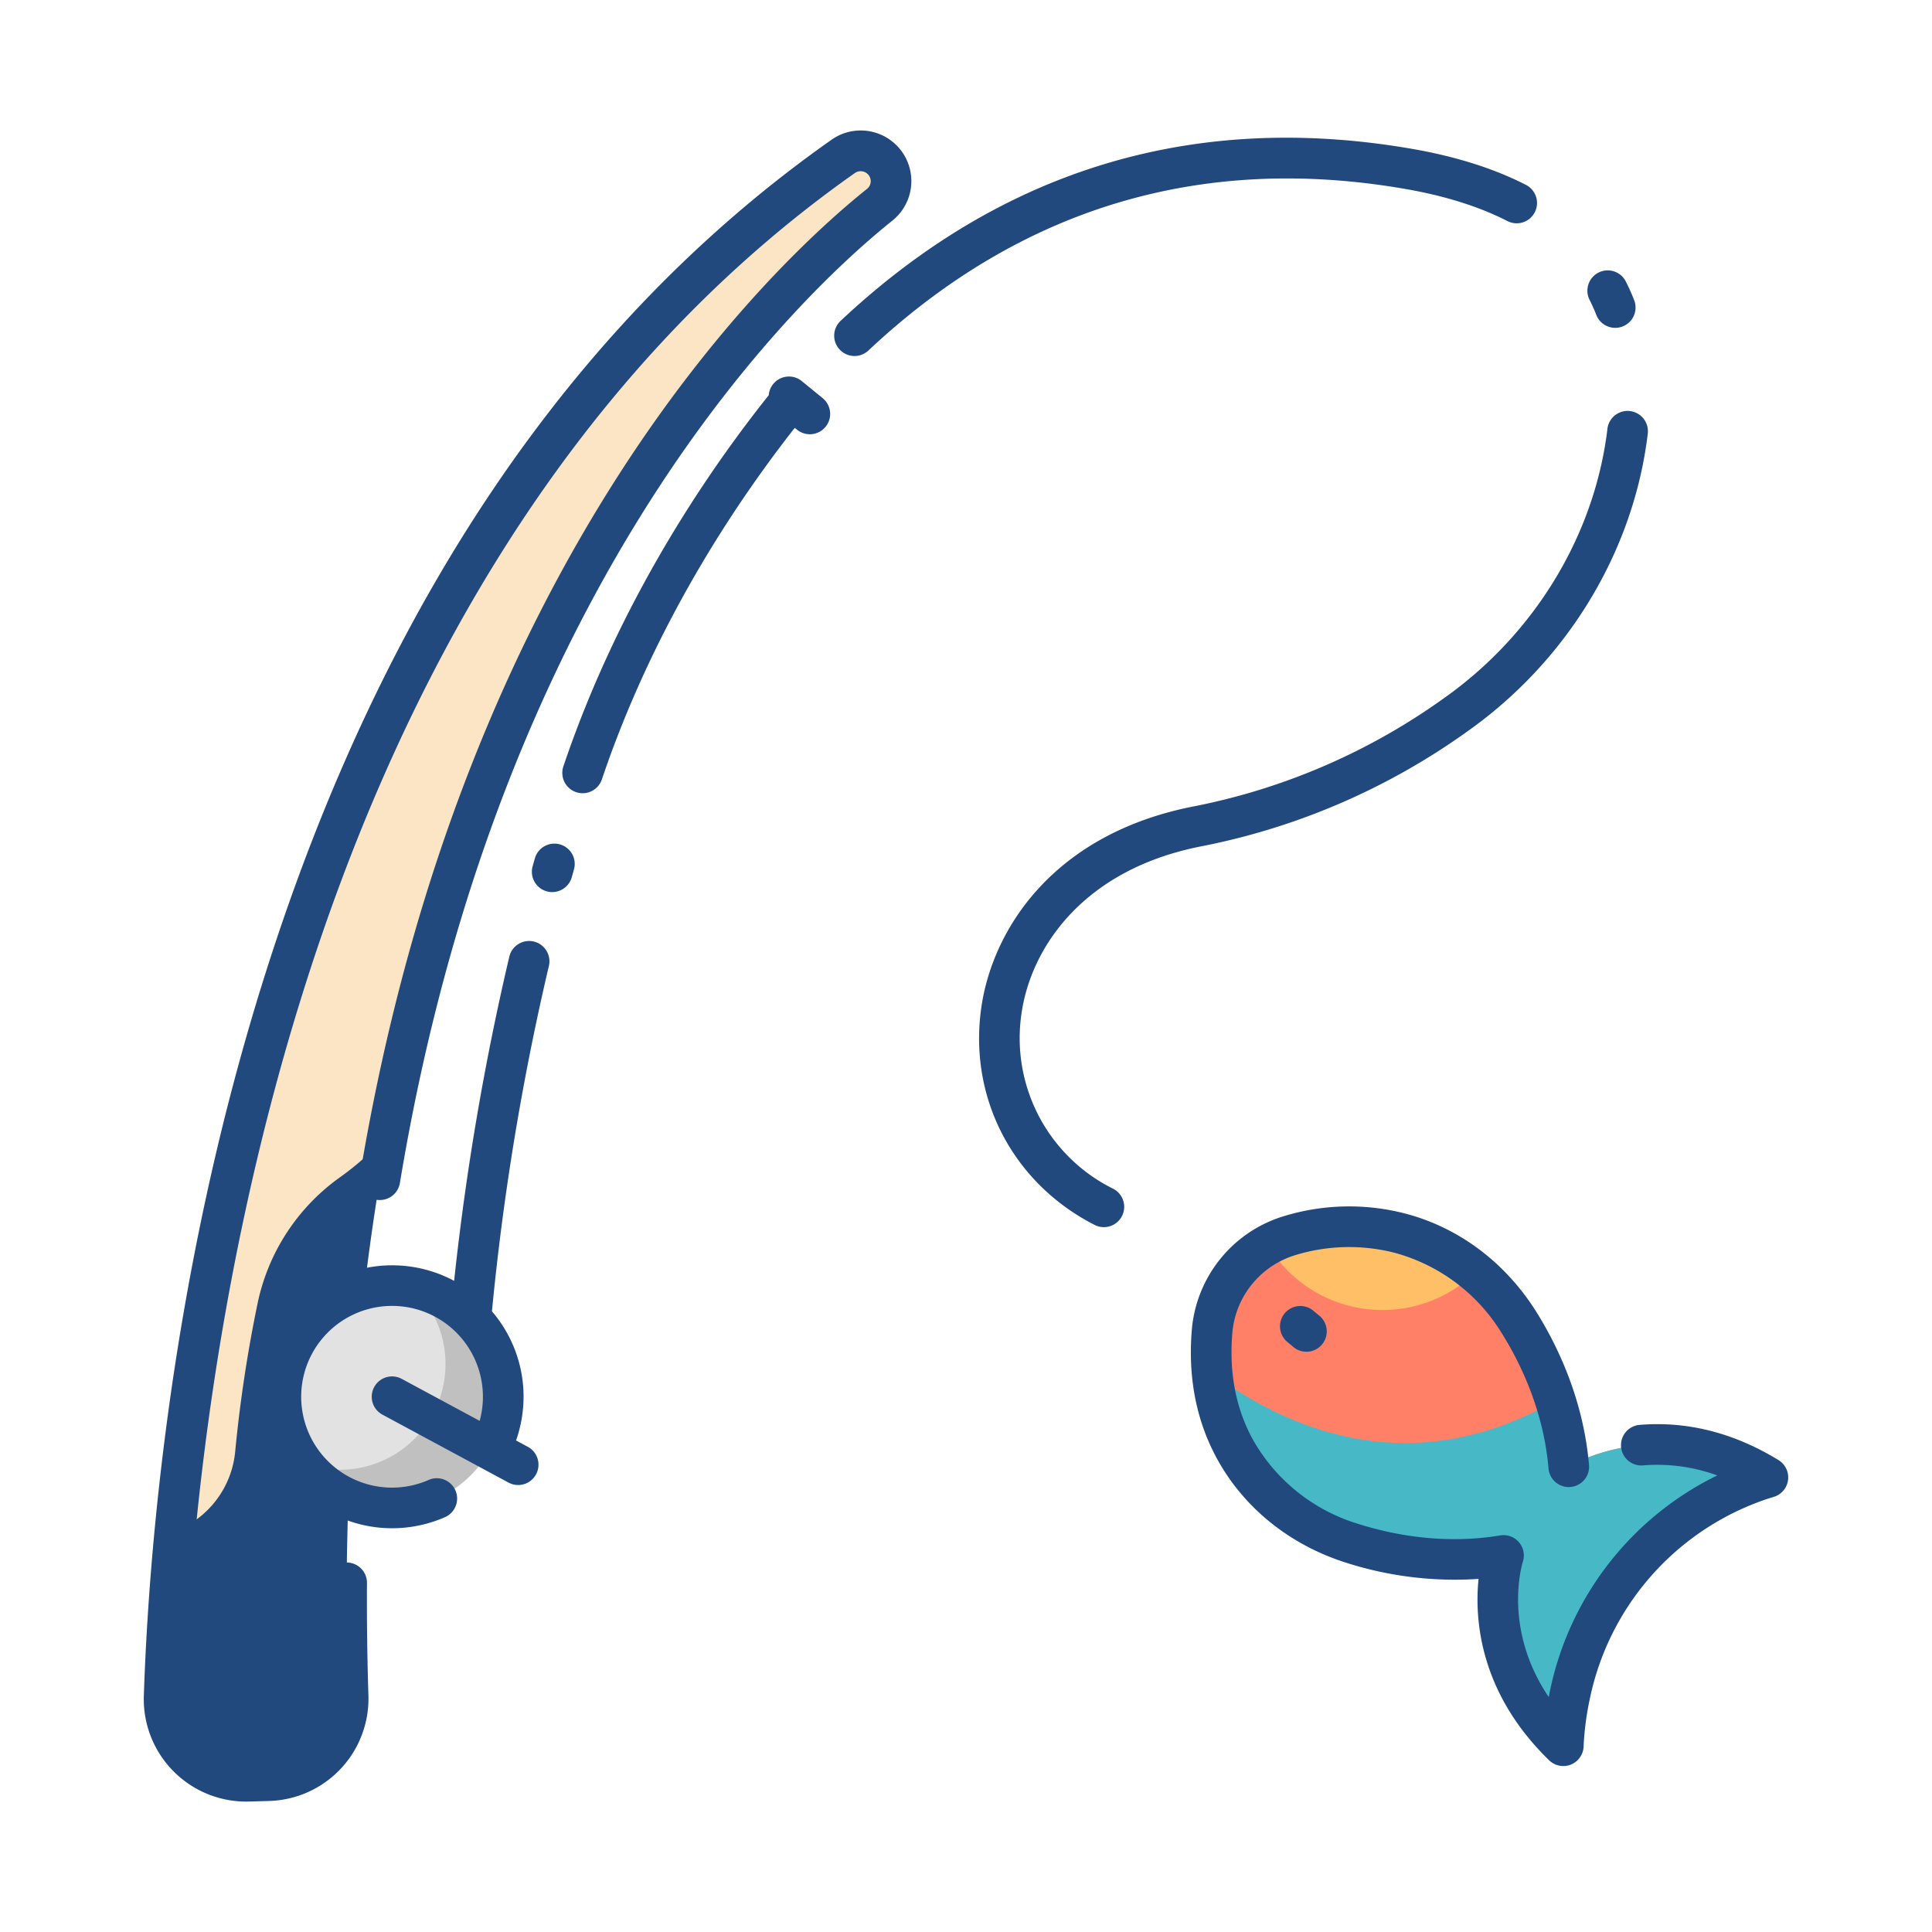<svg id="SvgjsSvg1001" width="288" height="288" xmlns="http://www.w3.org/2000/svg" version="1.1" xmlns:xlink="http://www.w3.org/1999/xlink" xmlns:svgjs="http://svgjs.com/svgjs"><defs id="SvgjsDefs1002"></defs><g id="SvgjsG1008"><svg xmlns="http://www.w3.org/2000/svg" viewBox="0 0 512 512" width="288" height="288"><path fill="#ff8066" d="M466.289,392.236c1.41-.474,2.222-.7,2.222-.7-29.1-17.822-52.773-2.834-52.773-2.834a86.568,86.568,0,0,0-13.07-38.041,53.6,53.6,0,0,0-31.621-23.844,54.225,54.225,0,0,0-29.15.6A28.945,28.945,0,0,0,321.234,352.6c-.8,9.108.058,20.66,6.177,31.687A53.6,53.6,0,0,0,358.358,409a86.565,86.565,0,0,0,40.095,3.217s-8.643,26.649,15.845,50.418a79.118,79.118,0,0,1,1.723-13.384A76.263,76.263,0,0,1,466.289,392.236Z" class="colora7dbfc svgShape colora7a7fc"></path><path fill="#47b9c6" d="M414.3,462.634a79.118,79.118,0,0,1,1.723-13.384,76.263,76.263,0,0,1,50.268-57.014c1.41-.474,2.222-.7,2.222-.7-29.1-17.822-52.773-2.834-52.773-2.834a80.419,80.419,0,0,0-3.529-17.5c-37.767,21.516-70.235,8.076-90.951-7.172a51.578,51.578,0,0,0,6.153,20.258A53.6,53.6,0,0,0,358.358,409a86.566,86.566,0,0,0,40.095,3.217S389.81,438.865,414.3,462.634Z" class="color76b9de svgShape color47b9c6"></path><path fill="#ffbf66" d="M366.376,347.167a35.349,35.349,0,0,0,24.635-9.96,51.388,51.388,0,0,0-19.964-10.393,54.225,54.225,0,0,0-29.15.6,28.666,28.666,0,0,0-5.96,2.5A35.457,35.457,0,0,0,366.376,347.167Z" class="colore9ffff svgShape colore9e9ff"></path><path fill="#fbe5c5" d="M43.5,449.568c2.392-72.558,22.73-297.5,179.963-408.132a8.043,8.043,0,0,1,11.061,1.754h0a8.013,8.013,0,0,1-1.39,11.063C204.2,77.4,84.032,189.49,92.255,449.546a21.729,21.729,0,0,1-21.132,22.348l-5.253.15A21.758,21.758,0,0,1,43.5,449.568Z" class="colorff9cb2 svgShape colorffad9c"></path><path fill="#21497e" d="M92.255,449.546C90.47,393.113,94.738,343.657,102.8,300.557a74.974,74.974,0,0,1-12.545,11.321,54.725,54.725,0,0,0-22.041,33.773,365.15,365.15,0,0,0-5.875,38.917A25.206,25.206,0,0,1,46.355,405.8c-1.678,17.59-2.482,32.515-2.853,43.768A21.759,21.759,0,0,0,65.87,472.044l5.253-.15A21.729,21.729,0,0,0,92.255,449.546Z" class="colore8587e svgShape colorff8066"></path><circle cx="103.9" cy="370.151" r="29.465" fill="#c0c0c0" class="colorc0c0c0 svgShape colorsilver"></circle><path fill="#e2e2e3" d="M74.435,370.151a29.331,29.331,0,0,0,5.826,17.59A28.02,28.02,0,0,0,109.375,341.2a29.451,29.451,0,0,0-34.94,28.949Z" class="colorf3f3f3 svgShape colore2e2e3"></path><path fill="#21497e" d="M65.221 477.439q.4 0 .8-.011l5.253-.15a27.113 27.113 0 0 0 26.362-27.9c-.316-10.014-.446-20.068-.385-29.881a5.387 5.387 0 0 0-5.352-5.42h-.034a5.388 5.388 0 0 0-5.386 5.353c-.062 9.948.069 20.139.39 30.289a16.119 16.119 0 0 1-4.417 11.639 16.306 16.306 0 0 1-11.485 5.155l-5.253.15a16.373 16.373 0 0 1-16.831-16.914c2.208-66.978 21.548-294.048 177.68-403.9a2.671 2.671 0 0 1 3.65.577 2.615 2.615 0 0 1-.444 3.629c-24.617 19.689-107.065 96.748-134.421 261.7a5.386 5.386 0 1 0 10.627 1.762C132.706 152.336 212.638 77.544 236.5 58.46a13.418 13.418 0 0 0-16.133-21.429C151.977 85.151 101.482 159.548 70.283 258.155 45.166 337.54 39.35 412.045 38.118 449.391a27.146 27.146 0 0 0 27.1 28.048zM429.6 383.425a5.385 5.385 0 0 0 5.814 4.921A46.556 46.556 0 0 1 455.1 391a81.991 81.991 0 0 0-44.358 57.165q-.165.8-.31 1.572c-12.195-18.065-7.112-35.056-6.859-35.863a5.387 5.387 0 0 0-6.009-6.975c-15.156 2.527-28.8-.259-37.582-3.039a48.018 48.018 0 0 1-27.865-22.191c-4.6-8.288-6.456-17.912-5.521-28.6a23.644 23.644 0 0 1 16.811-20.487 48.588 48.588 0 0 1 26.275-.556A48.01 48.01 0 0 1 398.1 353.509c4.873 7.814 10.958 20.343 12.273 35.651a5.386 5.386 0 0 0 10.733-.922c-1.5-17.44-8.367-31.612-13.866-40.43-8.215-13.174-20.584-22.48-34.829-26.2a59.21 59.21 0 0 0-32.025.64 34.486 34.486 0 0 0-24.516 29.887C314.743 365 317.041 376.7 322.7 386.9c7.144 12.875 19.23 22.546 34.032 27.234a94.521 94.521 0 0 0 35.1 4.295c-1.076 10.576.176 30.078 18.712 48.07a5.389 5.389 0 0 0 9.137-3.784 75.284 75.284 0 0 1 1.613-12.384 71.054 71.054 0 0 1 46.71-52.99c1.195-.4 1.906-.607 1.965-.625a5.385 5.385 0 0 0 1.352-9.776c-11.819-7.238-24.206-10.374-36.8-9.329A5.387 5.387 0 0 0 429.6 383.425zM425.979 113.7q-.243 2.015-.569 4c-4.34 26.552-19.81 51.013-42.444 67.111a169.786 169.786 0 0 1-66.45 28.86c-37.076 7.165-53.484 32.316-56.477 53.466-3.379 23.871 8.415 46.434 30.048 57.48a5.386 5.386 0 0 0 4.9-9.594A44.522 44.522 0 0 1 270.7 268.647c2.473-17.471 16.343-38.309 47.855-44.4a180.479 180.479 0 0 0 70.65-30.658c24.962-17.753 42.031-44.781 46.832-74.153.245-1.5.458-3 .632-4.448a5.386 5.386 0 1 0-10.694-1.289zM423.036 83.456a5.386 5.386 0 0 0 10.036-3.916c-.653-1.672-1.389-3.321-2.19-4.9a5.386 5.386 0 1 0-9.609 4.868C421.917 80.777 422.51 82.106 423.036 83.456z" class="color333333 svgShape color21497e"></path><path fill="#21497e" d="M222.527 92.645a5.384 5.384 0 0 0 7.613.24C270.369 55.118 318.2 40.709 372.309 50.051c10.506 1.815 19.622 4.673 27.094 8.493a5.386 5.386 0 1 0 4.9-9.591c-8.44-4.315-18.588-7.516-30.164-9.516-57.621-9.955-108.551 5.388-151.376 45.6A5.385 5.385 0 0 0 222.527 92.645zM154.405 210.215a5.388 5.388 0 0 0 5.1-3.666c10.86-32.206 28.506-64.327 51.114-93.166l.592.484a5.386 5.386 0 0 0 6.812-8.345L212.493 101a5.38 5.38 0 0 0-8.77 3.729c-24.114 30.3-42.924 64.274-54.423 98.374a5.388 5.388 0 0 0 5.1 7.108zM151.539 232.428l.564-2a5.385 5.385 0 0 0-10.36-2.946l-.576 2.036a5.386 5.386 0 1 0 10.372 2.906zM141.457 249.516a5.388 5.388 0 0 0-6.482 4 702.4 702.4 0 0 0-14.626 85.921 34.841 34.841 0 1 0-2.423 62.626 5.386 5.386 0 0 0-4.34-9.86 24.08 24.08 0 1 1 13.53-15.66L106.455 365.41a5.386 5.386 0 1 0-5.11 9.483L134.764 392.9a5.386 5.386 0 1 0 5.11-9.483l-3.114-1.678a35.067 35.067 0 0 0 1.99-11.589 34.69 34.69 0 0 0-8.382-22.633A687.509 687.509 0 0 1 145.458 256 5.387 5.387 0 0 0 141.457 249.516zM340.46 348.042a5.388 5.388 0 0 0 .689 7.586l1.619 1.349a5.386 5.386 0 1 0 6.9-8.275l-1.619-1.349A5.384 5.384 0 0 0 340.46 348.042z" class="color333333 svgShape color21497e"></path></svg></g></svg>
